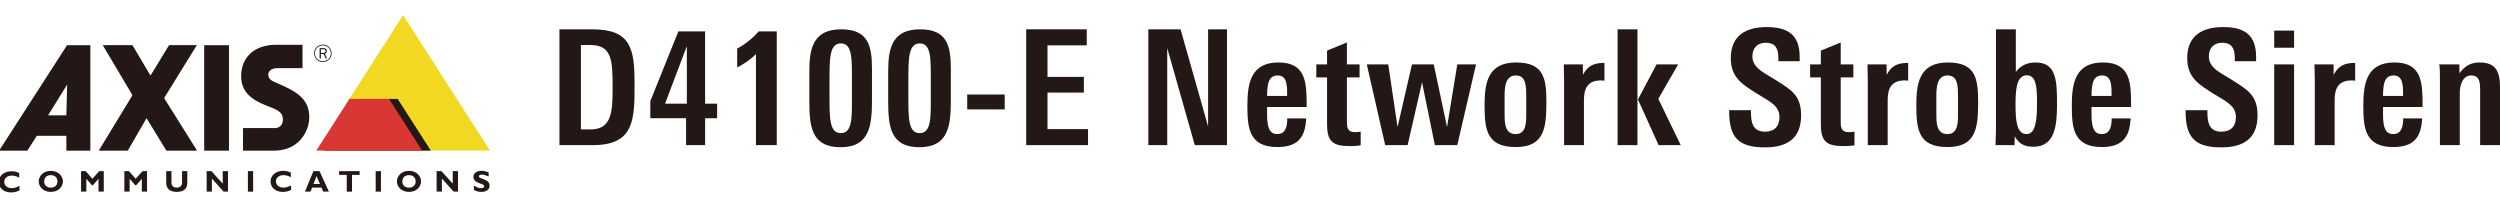<?xml version="1.0" encoding="UTF-8"?>
<svg xmlns="http://www.w3.org/2000/svg" version="1.1" viewBox="0 0 377.805 31.289">
  <defs>
    <style>
      .cls-1 {
        fill: #f3d823;
      }

      .cls-2 {
        fill: #231815;
      }

      .cls-3 {
        fill: #d83734;
      }
    </style>
  </defs>
  <!-- Generator: Adobe Illustrator 28.6.0, SVG Export Plug-In . SVG Version: 1.2.0 Build 709)  -->
  <g>
    <g id="_レイヤー_1" data-name="レイヤー_1">
      <path class="cls-2" d="M2.941,28.769c-.449.226-.788.312-1.261.312-1.25,0-1.868-.785-1.868-1.59,0-.833.7-1.611,1.927-1.611.449,0,.848.092,1.165.278v.696c-.355-.195-.713-.322-1.108-.322-.68,0-1.159.391-1.159.946,0,.555.473.956,1.142.956.416,0,.7-.13,1.163-.343v.679Z"/>
      <g>
        <path class="cls-2" d="M30.905,6.826h3.653c.027,0,.048.024.048.048v15.842c0,.027-.02.051-.048.051h-3.653c-.027,0-.048-.024-.048-.051V6.873c0-.024.021-.048.048-.048"/>
        <path class="cls-2" d="M29.69,6.826c.024,0,.031.034.02.058l-4.835,7.822c-.046.075-.051.153-.007.225l4.872,7.764c.031.044.01.072-.014.072h-4.523c-.043,0-.073-.02-.097-.058l-2.915-4.773c-.034-.055-.061-.044-.092.003l-2.753,4.759c-.026.048-.061.068-.111.068h-4.241c-.053,0-.061-.017-.036-.058l4.981-8.19c.053-.089.048-.177-.003-.266l-4.372-7.362c-.017-.024,0-.065.027-.065h4.372c.041,0,.068.027.09.061l2.644,4.463c.027.048.061.048.092-.003l2.724-4.463c.024-.041.051-.058.095-.058h4.079Z"/>
        <polygon class="cls-1" points="60.916 2.288 74.045 22.756 62.647 22.756 58.352 16.055 57.8 16.055 57.507 15.616 52.373 15.612 60.916 2.288"/>
        <polygon class="cls-2" points="60.099 14.948 65.104 22.756 49.103 22.756 54.113 14.948 60.099 14.948"/>
        <polygon class="cls-3" points="58.789 14.948 63.793 22.756 47.797 22.756 52.805 14.948 58.789 14.948"/>
        <path class="cls-2" d="M13.598,6.826h-3.401c-.048,0-.078.027-.102.065L-.103,22.712c-.012.017-.005.055.014.055h4.154c.039,0,.066-.01.089-.041l1.386-2.16c.019-.031.049-.044.089-.044h4.343c.027,0,.056.024.056.051v2.126c0,.027.005.068.034.068h3.551c.024,0,.041-.031.041-.058V6.89c0-.031-.024-.065-.055-.065M10.028,17.397c0,.017-.009.034-.022.034h-2.71c-.014,0-.025-.014-.01-.034l2.836-4.572c.014-.024.029-.017.029.003l-.123,4.569Z"/>
        <path class="cls-2" d="M36.757,22.767h4.791c.608-.02,1.224-.116,1.799-.303,2.21-.712,3.393-2.892,3.393-4.773,0-2.998-2.329-4.03-5.123-5.243-.485-.211-1.076-.497-1.076-1.141,0-.675.644-1.008,1.348-1.008h3.779c.024,0,.048-.021.048-.048l-.003-3.451c0-.02-.024-.034-.048-.034h-3.965c-3.311,0-5.259,1.966-5.259,4.715,0,2.395,1.534,3.57,3.747,4.446,1.551.613,2.562.896,2.562,2.15,0,.671-.395,1.281-1.216,1.281h-4.773c-.039,0-.039.038-.039.038v3.322c0,.051.058.051.034.051"/>
        <path class="cls-2" d="M48.791,6.73c-.727,0-1.321.589-1.321,1.325,0,.732.594,1.325,1.321,1.325.735,0,1.326-.593,1.326-1.325,0-.736-.591-1.325-1.326-1.325M48.791,9.258c-.664,0-1.202-.538-1.202-1.203,0-.668.538-1.203,1.202-1.203.668,0,1.205.535,1.205,1.203,0,.664-.538,1.203-1.205,1.203"/>
        <path class="cls-2" d="M49.412,8.826l-.301-.719c.175-.051.286-.215.286-.399,0-.133-.061-.262-.167-.341-.102-.078-.225-.095-.351-.095h-.579v1.554h.194v-.671h.429l.286.671h.203ZM48.495,7.994v-.555h.385c.082,0,.15.003.215.051.075.048.109.123.109.215,0,.075-.024.15-.082.204-.075.078-.16.085-.264.085h-.363Z"/>
        <path class="cls-2" d="M7.681,29.001c-1.17,0-1.828-.801-1.828-1.588,0-.75.628-1.594,1.828-1.594,1.202,0,1.825.848,1.825,1.594,0,.794-.678,1.588-1.825,1.588M7.681,26.467c-.606,0-1.008.378-1.008.947,0,.566.402.944,1.008.944.603,0,1.004-.378,1.004-.944,0-.569-.402-.947-1.004-.947"/>
        <polygon class="cls-2" points="14.991 25.864 15.682 25.864 15.682 28.96 14.887 28.96 14.887 27.025 14.027 28 13.905 28 13.047 27.025 13.047 28.96 12.25 28.96 12.25 25.864 12.943 25.864 13.968 27.012 14.991 25.864"/>
        <polygon class="cls-2" points="21.532 25.864 22.223 25.864 22.223 28.96 21.43 28.96 21.43 27.025 20.57 28 20.447 28 19.588 27.025 19.588 28.96 18.791 28.96 18.791 25.864 19.484 25.864 20.509 27.012 21.532 25.864"/>
        <path class="cls-2" d="M28.307,25.864v1.754c0,1.029-.72,1.383-1.597,1.383-.923,0-1.593-.416-1.593-1.376v-1.761h.797v1.778c0,.446.332.712.792.712.42,0,.809-.211.809-.766v-1.724h.793Z"/>
        <polygon class="cls-2" points="34.452 28.96 33.784 28.96 32.02 26.978 32.02 28.96 31.229 28.96 31.229 25.864 31.957 25.864 33.658 27.754 33.658 25.864 34.452 25.864 34.452 28.96"/>
        <rect class="cls-2" x="37.461" y="25.864" width=".793" height="3.097"/>
        <path class="cls-2" d="M43.99,28.691c-.443.225-.78.31-1.25.31-1.241,0-1.856-.78-1.856-1.581,0-.828.695-1.601,1.917-1.601.443,0,.838.092,1.154.276v.692c-.351-.194-.707-.32-1.101-.32-.678,0-1.154.388-1.154.94,0,.552.473.95,1.135.95.417,0,.698-.129,1.154-.341v.675Z"/>
        <path class="cls-2" d="M49.704,28.96h-.858l-.259-.61h-1.428l-.237.61h-.841l1.284-3.097h.923l1.416,3.097ZM47.838,26.603l-.467,1.203h.981l-.514-1.203Z"/>
        <polygon class="cls-2" points="54.351 26.429 53.195 26.429 53.195 28.96 52.4 28.96 52.4 26.429 51.244 26.429 51.244 25.864 54.351 25.864 54.351 26.429"/>
        <rect class="cls-2" x="56.772" y="25.864" width=".797" height="3.097"/>
        <path class="cls-2" d="M61.808,29.001c-1.168,0-1.828-.801-1.828-1.588,0-.75.627-1.594,1.828-1.594,1.202,0,1.823.848,1.823,1.594,0,.794-.674,1.588-1.823,1.588M61.808,26.467c-.606,0-1.008.378-1.008.947,0,.566.402.944,1.008.944.606,0,1.008-.378,1.008-.944,0-.569-.402-.947-1.008-.947"/>
        <polygon class="cls-2" points="69.213 28.96 68.543 28.96 66.781 26.978 66.781 28.96 65.984 28.96 65.984 25.864 66.714 25.864 68.417 27.754 68.417 25.864 69.213 25.864 69.213 28.96"/>
        <path class="cls-2" d="M73.844,26.667c-.463-.201-.742-.279-1.011-.279-.284,0-.467.102-.467.256,0,.467,1.622.334,1.622,1.417,0,.596-.516.94-1.226.94-.558,0-.834-.14-1.149-.296v-.671c.456.297.735.402,1.088.402.303,0,.468-.106.468-.29,0-.508-1.624-.32-1.624-1.434,0-.535.478-.893,1.217-.893.356,0,.676.078,1.081.242v.606Z"/>
        <path class="cls-2" d="M89.556,21.932h-5.011V4.43h4.964c5.859,0,6.391,2.929,6.391,8.303,0,5.447-.073,9.2-6.343,9.2ZM89.193,6.801h-1.404v12.758h1.476c3.146,0,3.316-2.638,3.316-6.172,0-4.14-.024-6.586-3.389-6.586Z"/>
        <path class="cls-2" d="M106.558,17.866v4.067h-2.88v-4.067h-5.399v-2.59l4.238-10.532h4.041v10.919h1.817v2.204h-1.817ZM103.798,6.971l-3.292,8.691h3.292V6.971Z"/>
        <path class="cls-2" d="M114.24,21.932v-13.751c-.822.824-1.816,1.476-2.833,2.011v-2.858c1.187-.629,2.373-1.573,3.245-2.59h2.736v17.189h-3.148Z"/>
        <path class="cls-2" d="M127.027,22.248c-4.502,0-4.719-3.294-4.719-7.142v-4.455c0-3.487.702-6.221,4.818-6.221,4.067,0,4.648,2.468,4.648,5.955v4.599c0,3.777-.219,7.264-4.747,7.264ZM128.746,12.248c0-3.365.073-5.689-1.67-5.689s-1.719,2.373-1.719,5.689v2.47c0,3.099,0,5.399,1.695,5.399,1.766,0,1.693-2.324,1.693-5.326v-2.543Z"/>
        <path class="cls-2" d="M138.945,22.248c-4.502,0-4.719-3.294-4.719-7.142v-4.455c0-3.487.702-6.221,4.818-6.221,4.067,0,4.648,2.468,4.648,5.955v4.599c0,3.777-.219,7.264-4.747,7.264ZM140.664,12.248c0-3.365.073-5.689-1.67-5.689s-1.719,2.373-1.719,5.689v2.47c0,3.099,0,5.399,1.695,5.399,1.766,0,1.693-2.324,1.693-5.326v-2.543Z"/>
        <path class="cls-2" d="M146.168,16.533v-2.251h5.665v2.251h-5.665Z"/>
        <path class="cls-2" d="M155.082,21.932V4.43h9.15v2.421h-5.931v4.768h5.496v2.373h-5.496v5.519h6.127v2.421h-9.346Z"/>
        <path class="cls-2" d="M180.56,21.932l-4.165-14.67v14.67h-2.856V4.43h4.867l4.163,14.67V4.43h2.856v17.503h-4.865Z"/>
        <path class="cls-2" d="M191.486,16.17v1.09c0,2.082.386,3.002,1.549,3.002,1.283,0,1.5-1.236,1.5-2.373h2.856c-.12,3.002-1.404,4.333-4.356,4.333-4.262,0-4.528-2.856-4.528-6.269,0-3.341.509-6.513,4.697-6.513,4.26,0,4.26,3.195,4.26,6.73h-5.979ZM194.439,12.829c-.12-.822-.436-1.427-1.356-1.427-.968,0-1.354.629-1.5,1.597-.073.485-.097.921-.097,1.502h3.026c0-.558.024-1.09-.073-1.672Z"/>
        <path class="cls-2" d="M203.935,22.078c-2.59,0-3.389-.751-3.389-3.341v-7.045h-1.622v-1.961h1.622v-2.082l3.002-1.234v3.316h1.912v1.961h-1.912v6.61c0,1.114.144,1.67,1.258,1.67.266,0,.534-.047.824-.073v2.058c-.558.097-1.114.122-1.695.122Z"/>
        <path class="cls-2" d="M220.229,21.932h-3.389l-1.936-9.49-2.18,9.49h-3.389l-2.783-12.202h3.243l1.405,9.466,2.178-9.466h3.292l2.009,9.466,1.549-9.466h2.833l-2.833,12.202Z"/>
        <path class="cls-2" d="M229.048,22.222c-4.382,0-4.697-2.638-4.697-6.367,0-3.412.532-6.414,4.77-6.414,4.211,0,4.575,2.444,4.575,6.028,0,3.994-.388,6.753-4.648,6.753ZM230.645,14.621c0-1.573,0-3.219-1.573-3.219-1.695,0-1.695,2.058-1.695,3.268v2.421c0,1.234-.073,3.172,1.672,3.172,1.622,0,1.597-1.792,1.597-3.028v-2.614Z"/>
        <path class="cls-2" d="M241.958,12.151c-1.961,0-2.59,1.139-2.59,2.955v6.826h-3.002v-9.998c0-.146-.047-2.058-.047-2.204h2.88l.024,1.575c.678-1.333,1.648-1.792,3.099-1.792h.146v2.687c-.169-.024-.339-.049-.509-.049Z"/>
        <path class="cls-2" d="M244.455,21.932V4.43h3.002v17.503h-3.002ZM250.653,21.932l-3.122-6.899,2.809-5.303h3.268l-3.002,5.206,3.389,6.996h-3.341Z"/>
        <path class="cls-2" d="M266.713,22.271c-3.994,0-5.397-1.5-5.397-5.423v-.193h3.292v.217c0,1.526.193,3.026,2.131,3.026,1.404,0,2.178-.798,2.178-2.202,0-1.743-1.549-2.397-3.268-3.461-2.227-1.405-4.09-2.423-4.09-5.448,0-3.412,2.275-4.695,5.423-4.695,3.195,0,4.985,1.161,4.985,4.479v.678h-3.219v-.436c0-1.283-.29-2.35-1.912-2.35-1.283,0-2.011.824-2.011,2.058,0,1.841,1.987,2.567,3.657,3.657,2.227,1.427,3.704,2.251,3.704,5.253,0,3.607-2.251,4.841-5.472,4.841Z"/>
        <path class="cls-2" d="M278.558,22.078c-2.59,0-3.389-.751-3.389-3.341v-7.045h-1.622v-1.961h1.622v-2.082l3.002-1.234v3.316h1.912v1.961h-1.912v6.61c0,1.114.144,1.67,1.258,1.67.266,0,.534-.047.824-.073v2.058c-.558.097-1.114.122-1.695.122Z"/>
        <path class="cls-2" d="M287.858,12.151c-1.961,0-2.59,1.139-2.59,2.955v6.826h-3.002v-9.998c0-.146-.047-2.058-.047-2.204h2.88l.024,1.575c.678-1.333,1.646-1.792,3.099-1.792h.146v2.687c-.17-.024-.339-.049-.509-.049Z"/>
        <path class="cls-2" d="M294.296,22.222c-4.382,0-4.697-2.638-4.697-6.367,0-3.412.532-6.414,4.77-6.414,4.211,0,4.575,2.444,4.575,6.028,0,3.994-.388,6.753-4.648,6.753ZM295.893,14.621c0-1.573,0-3.219-1.573-3.219-1.695,0-1.695,2.058-1.695,3.268v2.421c0,1.234-.073,3.172,1.672,3.172,1.622,0,1.597-1.792,1.597-3.028v-2.614Z"/>
        <path class="cls-2" d="M307.302,22.175c-1.404,0-2.178-.436-2.833-1.573l-.024,1.331h-2.88c0-.146.071-2.155.071-2.3V4.43h3.002v6.438c.751-.992,1.745-1.427,2.979-1.427,3.172,0,3.245,2.783,3.245,6.343,0,3.243-.339,6.391-3.56,6.391ZM306.311,11.376c-1.575,0-1.719,2.155-1.719,4.408,0,2.251.12,4.479,1.67,4.479,1.38,0,1.573-2.131,1.573-4.648,0-2.18-.047-4.238-1.524-4.238Z"/>
        <path class="cls-2" d="M316.074,16.17v1.09c0,2.082.386,3.002,1.549,3.002,1.283,0,1.5-1.236,1.5-2.373h2.856c-.12,3.002-1.404,4.333-4.356,4.333-4.262,0-4.528-2.856-4.528-6.269,0-3.341.509-6.513,4.697-6.513,4.26,0,4.26,3.195,4.26,6.73h-5.979ZM319.027,12.829c-.12-.822-.436-1.427-1.356-1.427-.968,0-1.354.629-1.5,1.597-.073.485-.097.921-.097,1.502h3.026c0-.558.024-1.09-.073-1.672Z"/>
        <path class="cls-2" d="M335.69,22.271c-3.994,0-5.397-1.5-5.397-5.423v-.193h3.292v.217c0,1.526.193,3.026,2.131,3.026,1.404,0,2.178-.798,2.178-2.202,0-1.743-1.549-2.397-3.268-3.461-2.227-1.405-4.09-2.423-4.09-5.448,0-3.412,2.275-4.695,5.423-4.695,3.195,0,4.985,1.161,4.985,4.479v.678h-3.219v-.436c0-1.283-.29-2.35-1.912-2.35-1.283,0-2.011.824-2.011,2.058,0,1.841,1.987,2.567,3.657,3.657,2.227,1.427,3.704,2.251,3.704,5.253,0,3.607-2.251,4.841-5.472,4.841Z"/>
        <path class="cls-2" d="M343.685,7.213v-2.59h3.002v2.59h-3.002ZM343.685,21.932v-12.202h3.002v12.202h-3.002Z"/>
        <path class="cls-2" d="M355.406,12.151c-1.961,0-2.59,1.139-2.59,2.955v6.826h-3.002v-9.998c0-.146-.047-2.058-.047-2.204h2.88l.024,1.575c.678-1.333,1.648-1.792,3.099-1.792h.146v2.687c-.17-.024-.339-.049-.509-.049Z"/>
        <path class="cls-2" d="M360.127,16.17v1.09c0,2.082.386,3.002,1.549,3.002,1.283,0,1.5-1.236,1.5-2.373h2.856c-.12,3.002-1.404,4.333-4.356,4.333-4.262,0-4.528-2.856-4.528-6.269,0-3.341.509-6.513,4.697-6.513,4.26,0,4.26,3.195,4.26,6.73h-5.979ZM363.08,12.829c-.12-.822-.436-1.427-1.356-1.427-.968,0-1.354.629-1.5,1.597-.073.485-.097.921-.097,1.502h3.026c0-.558.024-1.09-.073-1.672Z"/>
        <path class="cls-2" d="M374.803,21.932v-8.183c0-1.21-.024-2.348-1.38-2.348-1.137,0-1.695,1.283-1.695,2.565v7.966h-3.002v-10.217c0-.678,0-1.331-.097-1.985h3.028l.024,1.356c.652-.944,1.549-1.646,3.002-1.646,2.444,0,3.122,1.283,3.122,3.728v8.764h-3.002Z"/>
      </g>
    </g>
  </g>
</svg>